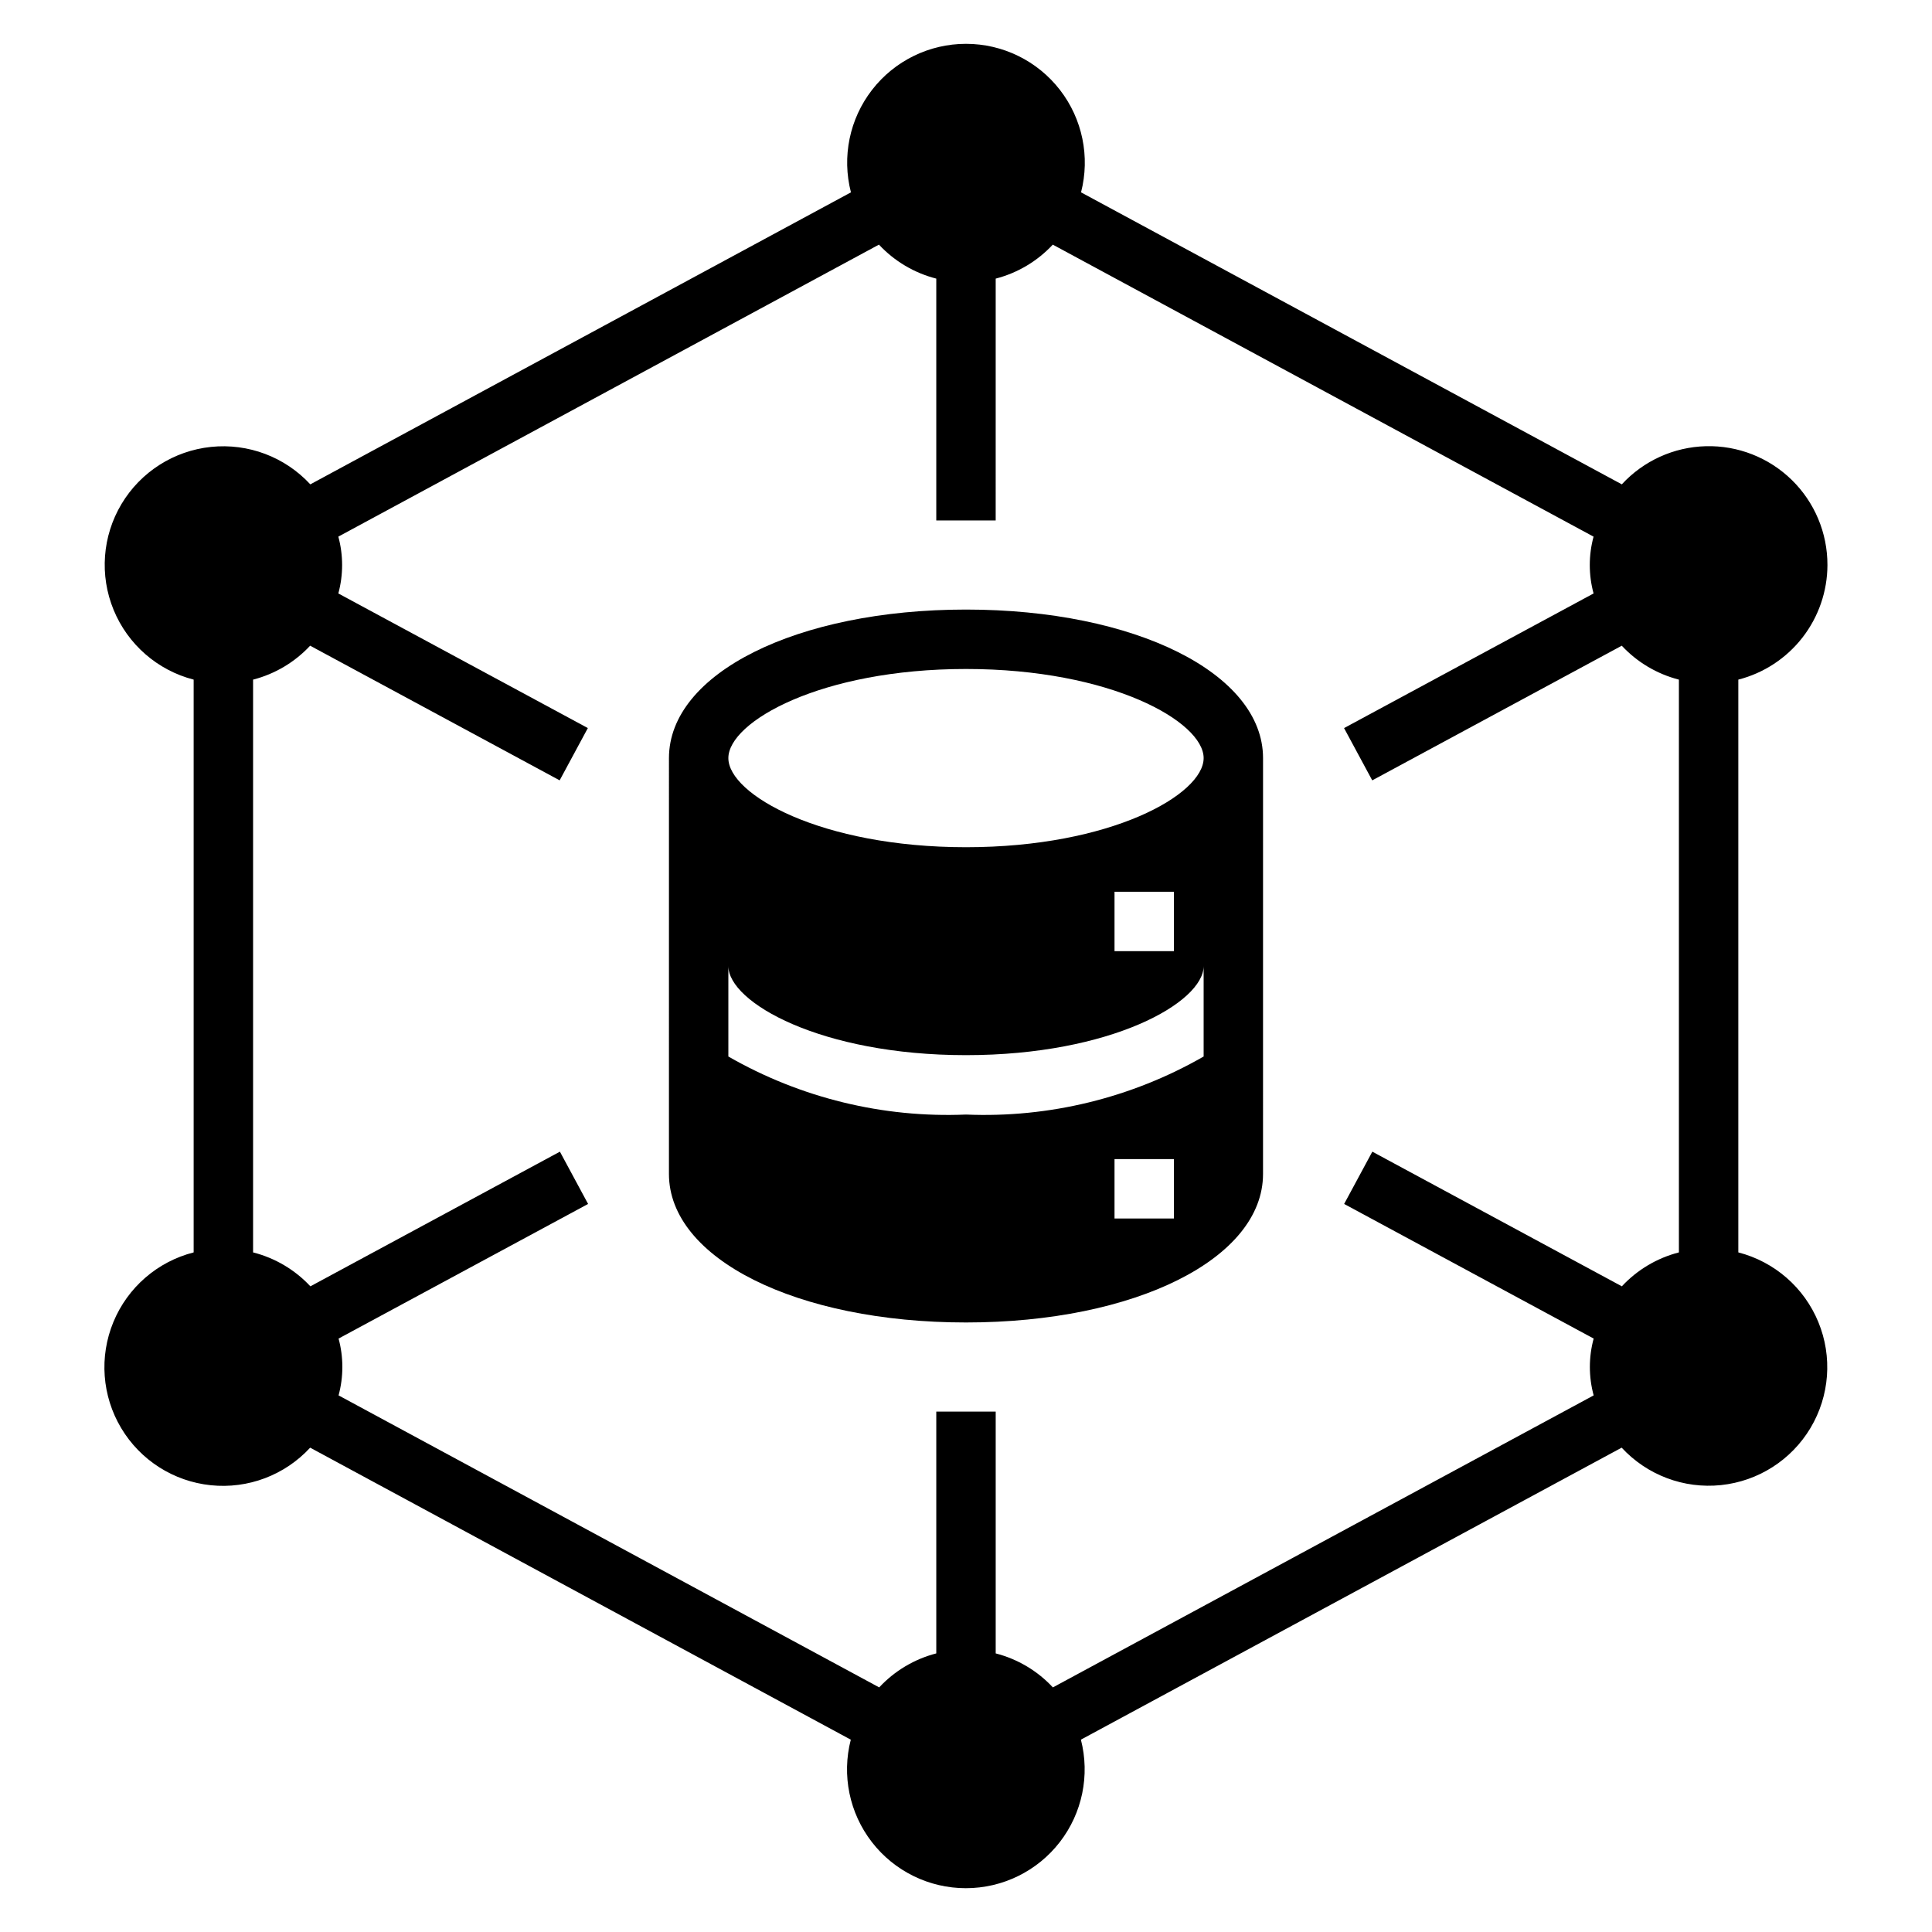 <?xml version="1.0" encoding="UTF-8"?>
<!-- Uploaded to: SVG Repo, www.svgrepo.com, Generator: SVG Repo Mixer Tools -->
<svg fill="#000000" width="800px" height="800px" version="1.1" viewBox="144 144 512 512" xmlns="http://www.w3.org/2000/svg">
 <g>
  <path d="m628.29 293.73c0.023-8.488-3.391-16.621-9.461-22.551-6.07-5.93-14.281-9.152-22.766-8.93-8.48 0.223-16.516 3.867-22.266 10.109l-143.31-77.383c2.434-9.43 0.367-19.457-5.598-27.156-5.961-7.699-15.152-12.203-24.891-12.203-9.742 0-18.93 4.504-24.895 12.203-5.965 7.699-8.031 17.727-5.594 27.156l-143.27 77.383h-0.004c-6.723-7.273-16.477-10.949-26.324-9.922-9.848 1.027-18.637 6.637-23.715 15.137s-5.852 18.898-2.086 28.055c3.766 9.16 11.625 16.008 21.211 18.48v151.79c-9.605 2.449-17.492 9.293-21.273 18.457-3.785 9.164-3.023 19.578 2.059 28.09 5.078 8.516 13.879 14.133 23.742 15.156 9.859 1.027 19.629-2.664 26.348-9.953l143.27 77.383 0.004-0.004c-2.438 9.43-0.371 19.457 5.594 27.156 5.965 7.699 15.152 12.207 24.895 12.207 9.738 0 18.93-4.508 24.891-12.207 5.965-7.699 8.031-17.727 5.598-27.156l143.31-77.383v0.004c6.723 7.269 16.477 10.945 26.324 9.918 9.848-1.027 18.637-6.637 23.715-15.137s5.852-18.898 2.086-28.055c-3.762-9.156-11.625-16.004-21.211-18.477v-151.79c6.746-1.73 12.727-5.656 17-11.152 4.273-5.5 6.602-12.262 6.617-19.227zm-39.363 182.17c-5.793 1.488-11.043 4.609-15.121 8.988l-66.125-35.684-7.469 13.855 66.125 35.676c-1.34 4.93-1.34 10.129 0 15.059l-143.31 77.383h-0.004c-4.086-4.391-9.344-7.516-15.152-9.008v-64.086h-15.746v64.086c-5.797 1.496-11.047 4.621-15.129 9.008l-143.27-77.383c1.336-4.93 1.336-10.129 0-15.059l66.125-35.676-7.469-13.855-66.125 35.684h-0.004c-4.094-4.391-9.367-7.512-15.184-8.988v-151.79c5.797-1.492 11.043-4.613 15.121-8.992l66.125 35.684 7.469-13.855-66.125-35.676 0.004 0.004c1.336-4.934 1.336-10.129 0-15.062l143.27-77.383v0.004c4.098 4.391 9.371 7.519 15.191 9.004v64.086h15.742l0.004-64.086c5.797-1.496 11.047-4.621 15.129-9.004l143.31 77.383 0.004-0.004c-1.34 4.934-1.34 10.129 0 15.062l-66.125 35.676 7.469 13.855 66.125-35.684v-0.004c4.086 4.383 9.34 7.504 15.145 8.992z"/>
  <path d="m400 305.54c-44.871 0-78.719 16.918-78.719 39.359l-0.004 110.21c0 22.441 33.852 39.359 78.719 39.359 44.871 0 78.719-16.918 78.719-39.359l0.004-110.21c0-22.441-33.852-39.359-78.719-39.359zm55.105 161.38h-15.746v-15.742h15.742zm7.871-42.934c-19.117 10.973-40.953 16.309-62.977 15.383-22.023 0.926-43.859-4.41-62.977-15.383v-23.977c0 9.637 24.527 23.617 62.977 23.617 38.445 0 62.977-13.98 62.977-23.617zm-23.617-27.914v-15.742h15.742v15.742zm-39.359-27.551c-38.438 0-62.977-13.98-62.977-23.617s24.535-23.617 62.977-23.617c38.438 0 62.977 13.98 62.977 23.617s-24.539 23.617-62.977 23.617z"/>
 </g>
</svg>